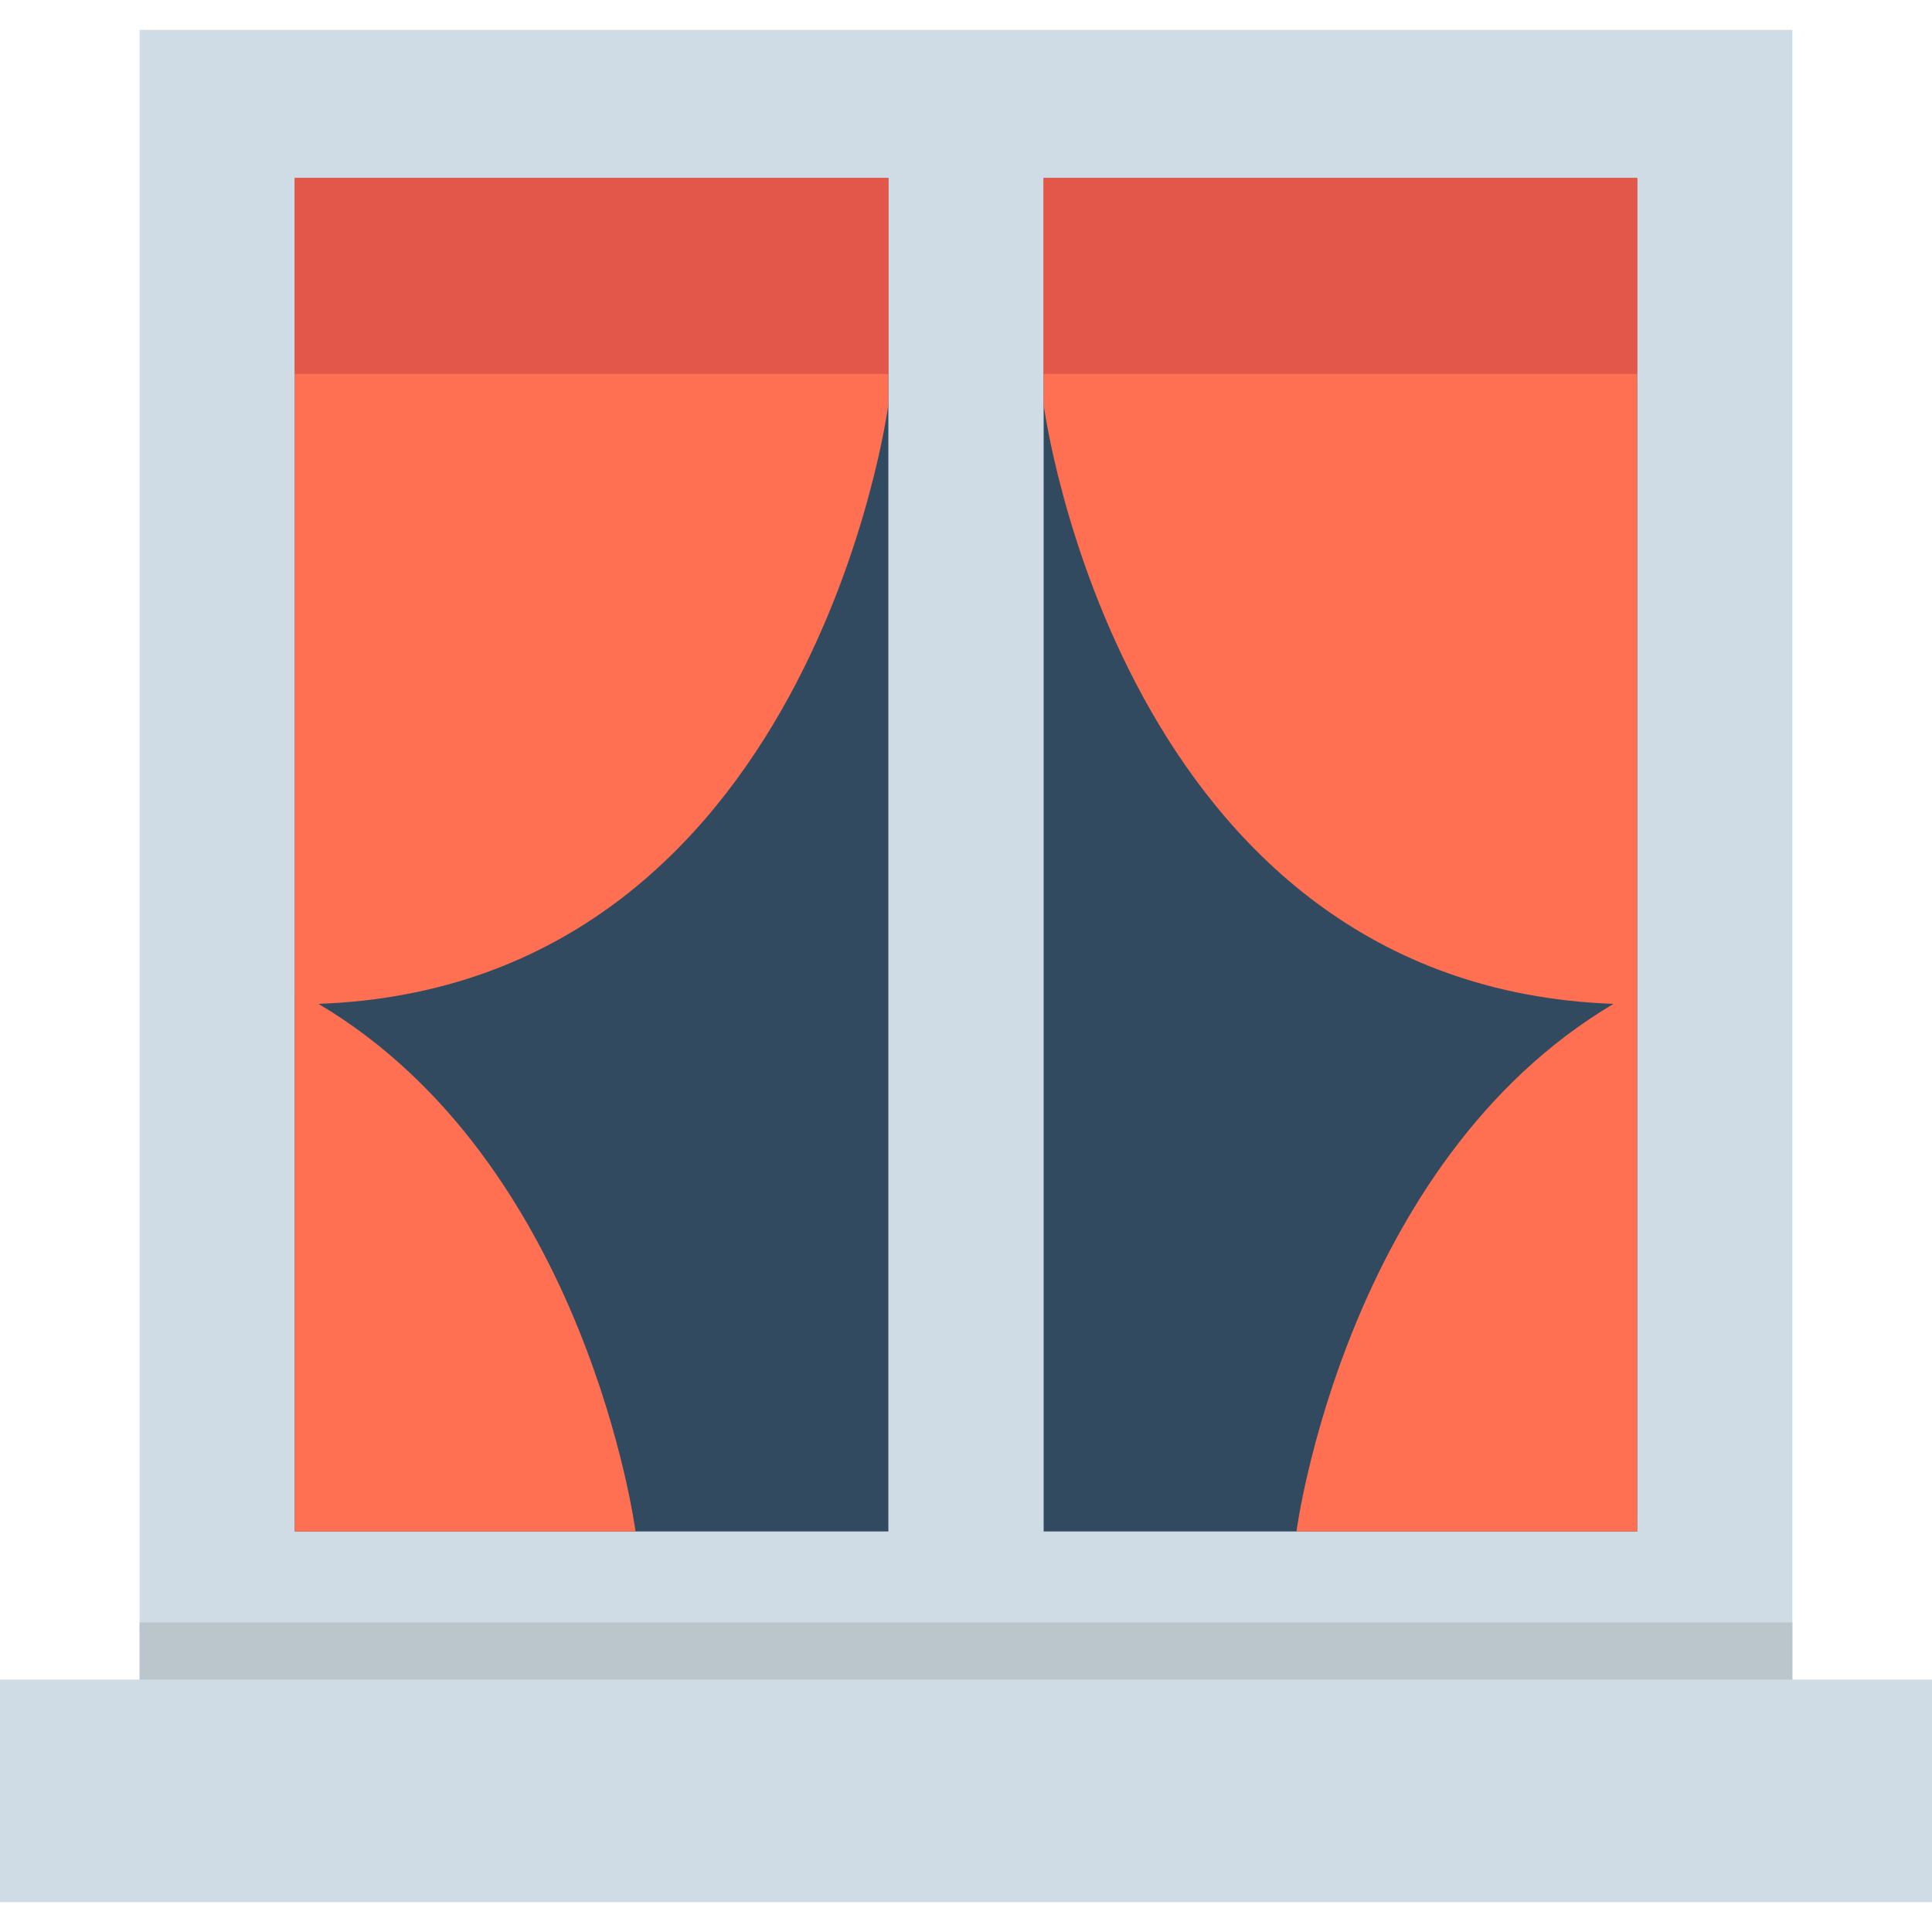 <?xml version="1.0" encoding="iso-8859-1"?>
<!-- Generator: Adobe Illustrator 19.0.0, SVG Export Plug-In . SVG Version: 6.00 Build 0)  -->
<svg version="1.1" id="Layer_1" xmlns="http://www.w3.org/2000/svg" xmlns:xlink="http://www.w3.org/1999/xlink" x="0px" y="0px"
	 viewBox="0 0 512.003 512.003" style="enable-background:new 0 0 512.003 512.003;" xml:space="preserve">
<rect x="36.995" y="7.927" style="fill:#CFDCE5;" width="438.004" height="437.184"/>
<rect x="36.995" y="429.962" style="fill:#BAC6CC;" width="438.004" height="42.497"/>
<rect y="445.11" style="fill:#CFDCE5;" width="512.003" height="58.965"/>
<g>
	<rect x="78.14" y="47.188" style="fill:#314A5F;" width="157.288" height="358.662"/>
	<rect x="276.577" y="47.188" style="fill:#314A5F;" width="157.288" height="358.662"/>
</g>
<g>
	<path style="fill:#FF6F52;" d="M433.862,47.184H276.574v60.055c0,0,20.198,154.031,151.02,158.8l0,0
		c-71.217,42.215-84.02,139.82-84.02,139.82h90.287V262.542c0.001,0,0.001,0,0.003-0.001V47.184H433.862z M427.598,266.038
		c0.091-0.054,0.185-0.105,0.276-0.159C427.781,265.975,427.69,266.039,427.598,266.038z"/>
	<path style="fill:#FF6F52;" d="M78.135,47.184v215.356c0.001,0.001,0.004,0.001,0.005,0.003v143.315h90.287
		c0,0-12.803-97.605-84.02-139.82l0,0c130.819-4.771,151.016-158.8,151.016-158.8V47.183H78.135V47.184z M84.187,265.916
		c0.065,0.038,0.132,0.076,0.197,0.114C84.317,266.024,84.252,265.985,84.187,265.916z"/>
</g>
<g>
	<rect x="78.135" y="47.186" style="fill:#E25749;" width="157.288" height="51.904"/>
	<rect x="276.577" y="47.186" style="fill:#E25749;" width="157.288" height="51.904"/>
</g>
<g>
</g>
<g>
</g>
<g>
</g>
<g>
</g>
<g>
</g>
<g>
</g>
<g>
</g>
<g>
</g>
<g>
</g>
<g>
</g>
<g>
</g>
<g>
</g>
<g>
</g>
<g>
</g>
<g>
</g>
</svg>
